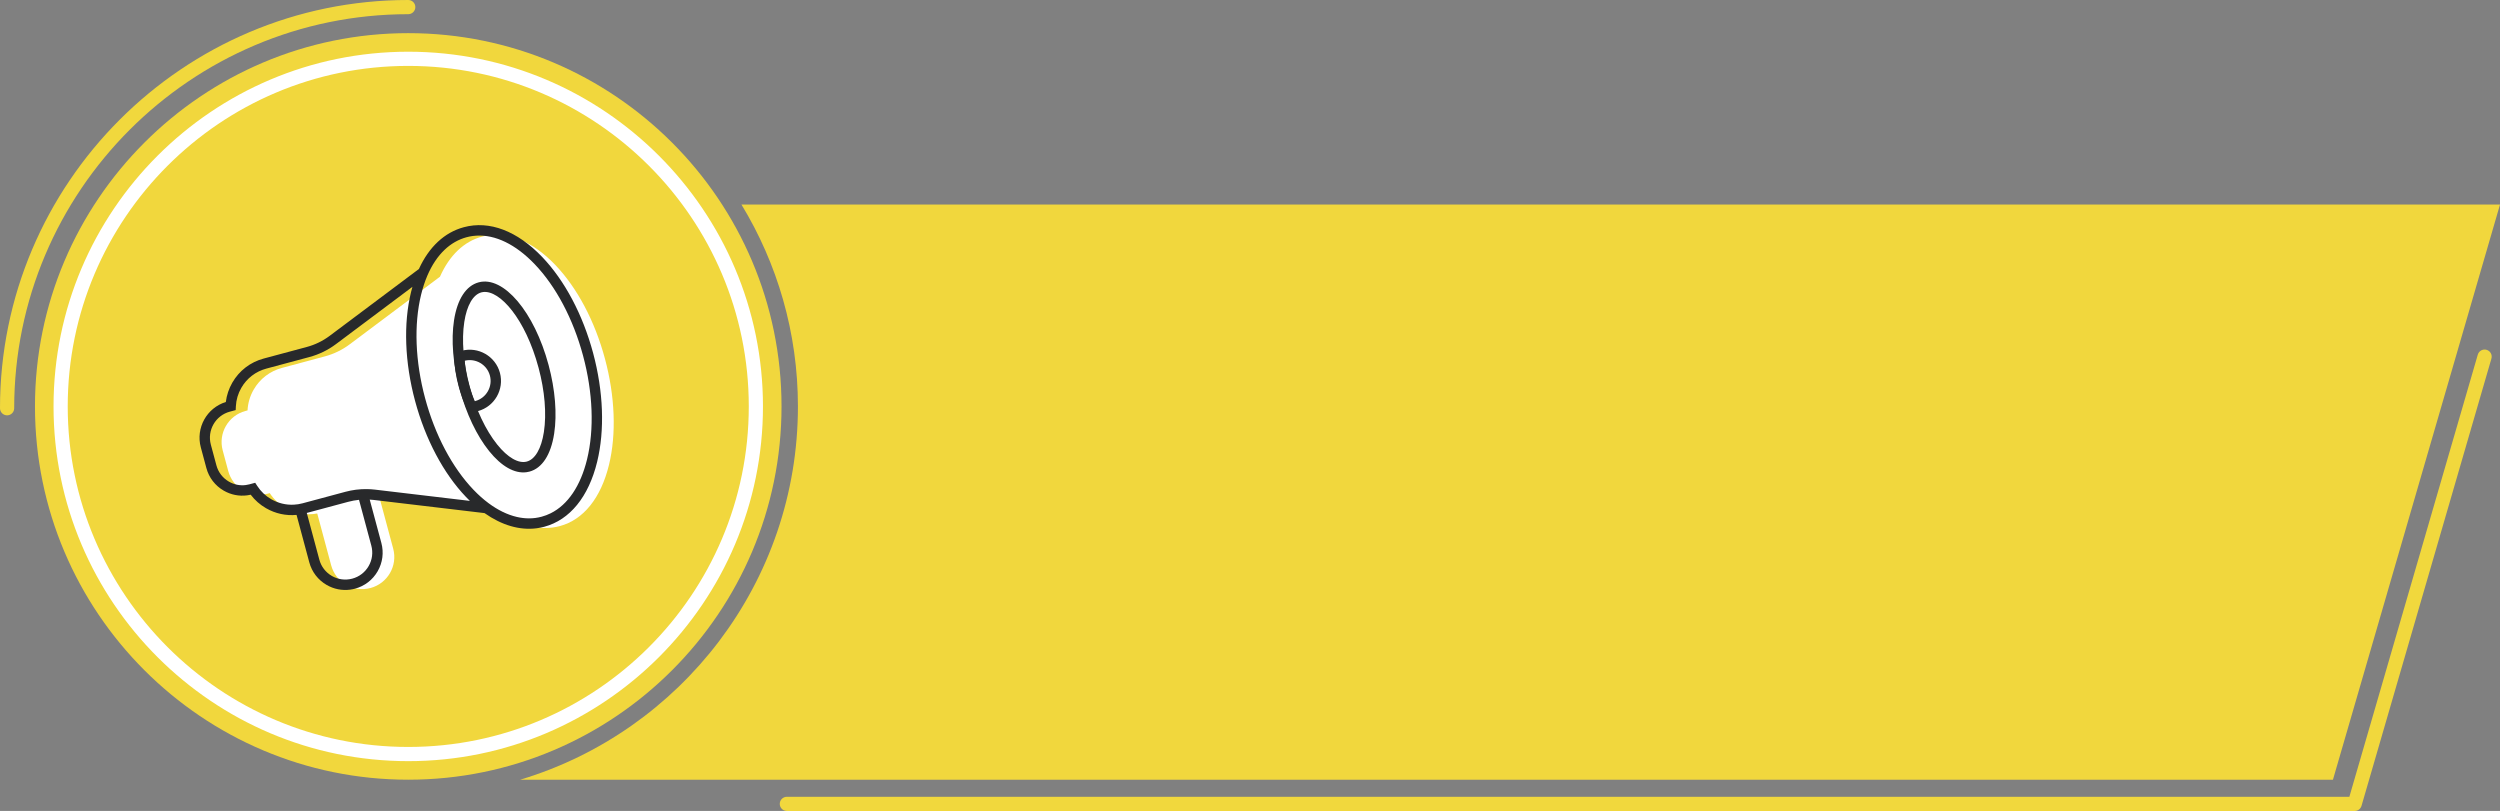 <?xml version="1.0" encoding="UTF-8"?>
<!DOCTYPE svg PUBLIC '-//W3C//DTD SVG 1.0//EN'
          'http://www.w3.org/TR/2001/REC-SVG-20010904/DTD/svg10.dtd'>
<svg height="2127.1" preserveAspectRatio="xMidYMid meet" version="1.0" viewBox="0.0 0.0 6557.4 2127.1" width="6557.4" xmlns="http://www.w3.org/2000/svg" xmlns:xlink="http://www.w3.org/1999/xlink" zoomAndPan="magnify"
><rect x="0.0" y="0.0" width="6557.4" height="2127.1" fill="#808080" stroke="none"/><defs
  ><clipPath id="a"
    ><path d="M 1364 536 L 6557.422 536 L 6557.422 2046 L 1364 2046 Z M 1364 536"
    /></clipPath
    ><clipPath id="b"
    ><path d="M 2045 916 L 6536 916 L 6536 2127.141 L 2045 2127.141 Z M 2045 916"
    /></clipPath
  ></defs
  ><g
  ><g clip-path="url(#a)" id="change1_1"
    ><path d="M 6557.422 536.512 L 1944.781 536.512 C 2038.762 691.039 2092.93 872.34 2092.93 1066.039 C 2092.93 1527.578 1785.441 1918.629 1364.559 2045.129 L 6119.219 2045.129 L 6557.422 536.512" fill="#f1d73d"
    /></g
    ><g clip-path="url(#b)" id="change2_1"
    ><path d="M 6176.27 2127.141 L 2063.898 2127.141 C 2053.621 2127.141 2045.289 2118.809 2045.289 2108.539 C 2045.289 2098.262 2053.621 2089.93 2063.898 2089.93 L 6162.301 2089.93 L 6499.148 930.238 C 6502.02 920.371 6512.328 914.691 6522.211 917.559 C 6532.078 920.43 6537.75 930.75 6534.891 940.609 L 6194.141 2113.73 C 6191.828 2121.68 6184.551 2127.141 6176.27 2127.141" fill="#f1d83d"
    /></g
    ><g id="change2_2"
    ><path d="M 18.605 1089.422 C 8.328 1089.422 0 1081.09 0 1070.82 C 0 480.371 480.367 0 1070.82 0 C 1081.102 0 1089.43 8.328 1089.43 18.609 C 1089.43 28.879 1081.102 37.211 1070.82 37.211 C 500.887 37.211 37.211 500.879 37.211 1070.82 C 37.211 1081.09 28.879 1089.422 18.605 1089.422" fill="#f1d83d"
    /></g
    ><g id="change1_2"
    ><path d="M 1070.82 2045.129 C 530.953 2045.129 91.738 1605.91 91.738 1066.039 C 91.738 526.18 530.953 86.961 1070.82 86.961 C 1610.691 86.961 2049.91 526.18 2049.91 1066.039 C 2049.91 1605.91 1610.691 2045.129 1070.82 2045.129" fill="#f1d73d"
    /></g
    ><g id="change3_1"
    ><path d="M 1070.82 172.859 C 578.316 172.859 177.629 573.539 177.629 1066.039 C 177.629 1558.551 578.316 1959.238 1070.82 1959.238 C 1563.328 1959.238 1964.02 1558.551 1964.02 1066.039 C 1964.02 573.539 1563.328 172.859 1070.82 172.859 Z M 1070.82 1996.449 C 557.797 1996.449 140.422 1579.07 140.422 1066.039 C 140.422 553.02 557.797 135.648 1070.82 135.648 C 1583.852 135.648 2001.23 553.02 2001.23 1066.039 C 2001.23 1579.07 1583.852 1996.449 1070.82 1996.449" fill="#fff"
    /></g
    ><g id="change3_2"
    ><path d="M 1586.789 941.039 C 1560.301 842.391 1514 754.93 1456.41 694.789 C 1394.602 630.25 1326.398 603.879 1264.469 620.52 C 1216.789 633.328 1178.691 670.012 1154.02 725.789 L 917.254 903.129 C 897.688 917.781 875.793 928.43 852.172 934.77 L 739.297 965.09 C 707.906 973.512 681.676 993.66 665.438 1021.82 C 655.648 1038.801 650.23 1057.461 649.297 1076.48 L 643.617 1078.012 C 598.762 1090.051 572.059 1136.352 584.105 1181.219 L 598.672 1235.461 C 604.508 1257.199 618.457 1275.359 637.953 1286.602 C 654.145 1295.93 672.547 1299.57 690.766 1297.191 C 694.488 1296.699 698.199 1295.969 701.883 1294.98 L 707.559 1293.449 C 717.898 1309.449 731.938 1322.891 748.914 1332.68 C 774.355 1347.352 803.559 1352.25 832.125 1346.859 L 868.637 1482.82 C 880.703 1527.75 926.91 1554.398 971.848 1542.328 C 1016.781 1530.27 1043.43 1484.059 1031.359 1439.121 L 996.172 1308.078 C 1006.191 1307.68 1016.25 1308.07 1026.32 1309.262 L 1320.078 1344.141 C 1363.078 1375.461 1407.629 1389.109 1449.961 1383.578 C 1456.148 1382.77 1462.301 1381.551 1468.391 1379.91 C 1530.371 1363.27 1576.148 1306.301 1597.309 1219.48 C 1617.02 1138.578 1613.281 1039.699 1586.789 941.039" fill="#fff"
    /></g
    ><g id="change4_1"
    ><path d="M 1267.031 766.031 C 1265.531 766.219 1264.059 766.512 1262.621 766.898 C 1240.82 772.75 1224.488 800.969 1217.828 844.309 C 1210.469 892.129 1215.441 952.059 1231.82 1013.051 C 1248.199 1074.051 1273.922 1128.41 1304.238 1166.109 C 1331.719 1200.281 1360.02 1216.531 1381.781 1210.672 C 1403.59 1204.809 1419.91 1176.602 1426.578 1133.262 C 1433.93 1085.441 1428.961 1025.512 1412.59 964.512 C 1378.121 836.172 1310.891 760.301 1267.031 766.031 Z M 1380.75 1238.609 C 1349.621 1242.68 1315.238 1223.301 1282.988 1183.199 C 1250.352 1142.609 1222.828 1084.699 1205.488 1020.129 C 1188.148 955.559 1182.961 891.648 1190.871 840.172 C 1199.379 784.852 1222.352 749.48 1255.551 740.57 C 1320.922 722.98 1401.539 818.25 1438.922 957.441 C 1456.262 1022.012 1461.449 1085.922 1453.531 1137.398 C 1445.02 1192.719 1422.051 1228.09 1388.859 1237 C 1386.18 1237.719 1383.48 1238.262 1380.75 1238.609" fill="#28292b"
    /></g
    ><g id="change4_2"
    ><path d="M 1218.852 946.18 C 1220.262 965.352 1223.789 985.809 1229.199 1005.949 C 1233.488 1021.91 1239 1037.75 1245.328 1052.289 C 1245.672 1052.211 1246.012 1052.121 1246.352 1052.031 C 1275.469 1044.211 1292.789 1014.16 1284.98 985.039 C 1277.23 956.211 1247.66 938.969 1218.852 946.18 Z M 1243.102 1080.41 C 1241.449 1080.629 1239.789 1080.789 1238.129 1080.91 L 1228.879 1081.539 L 1224.891 1073.18 C 1216.109 1054.781 1208.488 1033.98 1202.859 1013.02 C 1195.98 987.371 1191.891 961.129 1191.051 937.148 L 1190.73 927.91 L 1199.199 924.191 C 1202.941 922.539 1206.879 921.16 1210.898 920.07 L 1210.922 920.07 C 1254.512 908.34 1299.59 934.34 1311.309 977.969 C 1323.02 1021.609 1297.051 1066.648 1253.43 1078.359 C 1250.07 1079.27 1246.609 1079.949 1243.102 1080.41" fill="#28292b"
    /></g
    ><g id="change4_3"
    ><path d="M 1539.828 1204.82 C 1522.809 1274.641 1489.449 1323.809 1444.602 1346.199 C 1436.941 1350.031 1428.941 1353.078 1420.629 1355.309 C 1415.148 1356.781 1409.539 1357.898 1403.961 1358.629 C 1398.469 1359.34 1392.922 1359.672 1387.32 1359.672 C 1376.859 1359.648 1366.238 1358.379 1355.531 1355.891 C 1330.828 1350.141 1305.711 1337.898 1281.16 1319.602 C 1267.91 1309.73 1254.828 1298.109 1242.07 1284.781 C 1186.039 1226.262 1140.91 1140.898 1115.012 1044.422 C 1089.102 947.93 1085.398 851.449 1104.578 772.75 C 1108.949 754.801 1114.398 738.219 1120.852 723.109 C 1132.801 695.121 1148.16 672.172 1166.422 654.922 C 1174.691 647.102 1183.551 640.449 1192.961 635.039 C 1202.672 629.449 1212.961 625.16 1223.77 622.25 C 1229.25 620.781 1234.781 619.68 1240.371 618.961 C 1243.262 618.578 1246.172 618.309 1249.09 618.129 C 1299.121 615.051 1352.621 640.879 1402.328 692.789 C 1458.359 751.309 1503.488 836.672 1529.391 933.141 L 1529.391 933.148 C 1555.301 1029.629 1559.012 1126.109 1539.828 1204.82 Z M 983.688 1284.289 C 976.574 1283.441 969.465 1283 962.367 1282.898 C 953.055 1282.762 943.77 1283.262 934.539 1284.398 C 934.047 1284.461 933.559 1284.5 933.066 1284.57 C 924.109 1285.738 915.195 1287.512 906.371 1289.871 L 797.621 1319.07 L 793.504 1320.18 C 785.938 1322.199 778.285 1323.391 770.648 1323.77 C 750.109 1324.801 729.695 1319.93 711.492 1309.43 C 696.461 1300.77 684.105 1289.051 674.773 1274.621 L 669.379 1266.281 L 654.098 1270.379 C 651.059 1271.199 647.918 1271.828 644.77 1272.238 C 629.391 1274.25 614.094 1271.172 600.531 1263.352 C 584.188 1253.93 572.496 1238.711 567.605 1220.488 L 553.039 1166.262 C 542.945 1128.648 565.32 1089.84 602.922 1079.738 L 618.191 1075.641 L 618.68 1065.719 C 619.527 1048.551 624.348 1032.23 633.016 1017.199 C 647.434 992.199 670.727 974.309 698.605 966.82 L 811.477 936.512 C 836.773 929.719 860.23 918.309 881.195 902.609 L 1081.75 752.398 C 1080.461 756.949 1079.238 761.57 1078.09 766.289 C 1057.84 849.359 1061.602 950.648 1088.68 1051.5 C 1115.75 1152.32 1163.23 1241.871 1222.379 1303.641 C 1225.73 1307.148 1229.121 1310.531 1232.52 1313.828 Z M 966.941 1484.809 C 957.516 1501.148 942.297 1512.84 924.078 1517.73 C 905.848 1522.609 886.836 1520.129 870.496 1510.711 C 854.156 1501.281 842.465 1486.059 837.57 1467.852 L 804.691 1345.41 L 913.438 1316.211 C 922.762 1313.711 932.195 1311.988 941.688 1311.031 L 973.965 1431.219 C 978.855 1449.441 976.363 1468.469 966.941 1484.809 Z M 1555.719 926.07 C 1528.648 825.25 1481.172 735.699 1422.02 673.93 C 1356.621 605.621 1283.738 577.91 1216.699 595.922 C 1165.828 609.578 1125.199 647.762 1098.789 705.559 L 864.848 880.781 C 846.672 894.398 826.336 904.281 804.402 910.172 L 691.531 940.488 C 656.621 949.859 627.449 972.262 609.395 1003.578 C 600.371 1019.219 594.547 1036.629 592.312 1054.43 C 542.34 1069.859 513.031 1122.391 526.703 1173.328 L 541.273 1227.559 C 548.051 1252.82 564.258 1273.922 586.91 1286.969 C 605.703 1297.809 626.93 1302.07 648.301 1299.281 C 651.422 1298.871 654.535 1298.309 657.598 1297.609 C 668.465 1311.988 681.977 1323.891 697.871 1333.051 C 722.414 1347.211 750.145 1353.191 777.852 1350.59 L 811.238 1474.922 C 818.016 1500.172 834.227 1521.27 856.875 1534.328 C 875.688 1545.18 897.066 1549.398 918.238 1546.641 C 922.559 1546.07 926.875 1545.219 931.148 1544.07 C 956.398 1537.289 977.5 1521.078 990.559 1498.43 C 1003.621 1475.781 1007.078 1449.398 1000.301 1424.148 L 969.762 1310.43 C 973.332 1310.641 976.906 1310.941 980.48 1311.359 L 1270.949 1345.852 C 1315.809 1377.512 1362.891 1391.488 1407.488 1385.66 C 1414.25 1384.781 1421.051 1383.43 1427.699 1381.648 C 1494.699 1363.648 1543.93 1303.148 1566.32 1211.281 C 1586.57 1128.191 1582.801 1026.91 1555.719 926.07" fill="#28292b"
    /></g
  ></g
></svg
>
